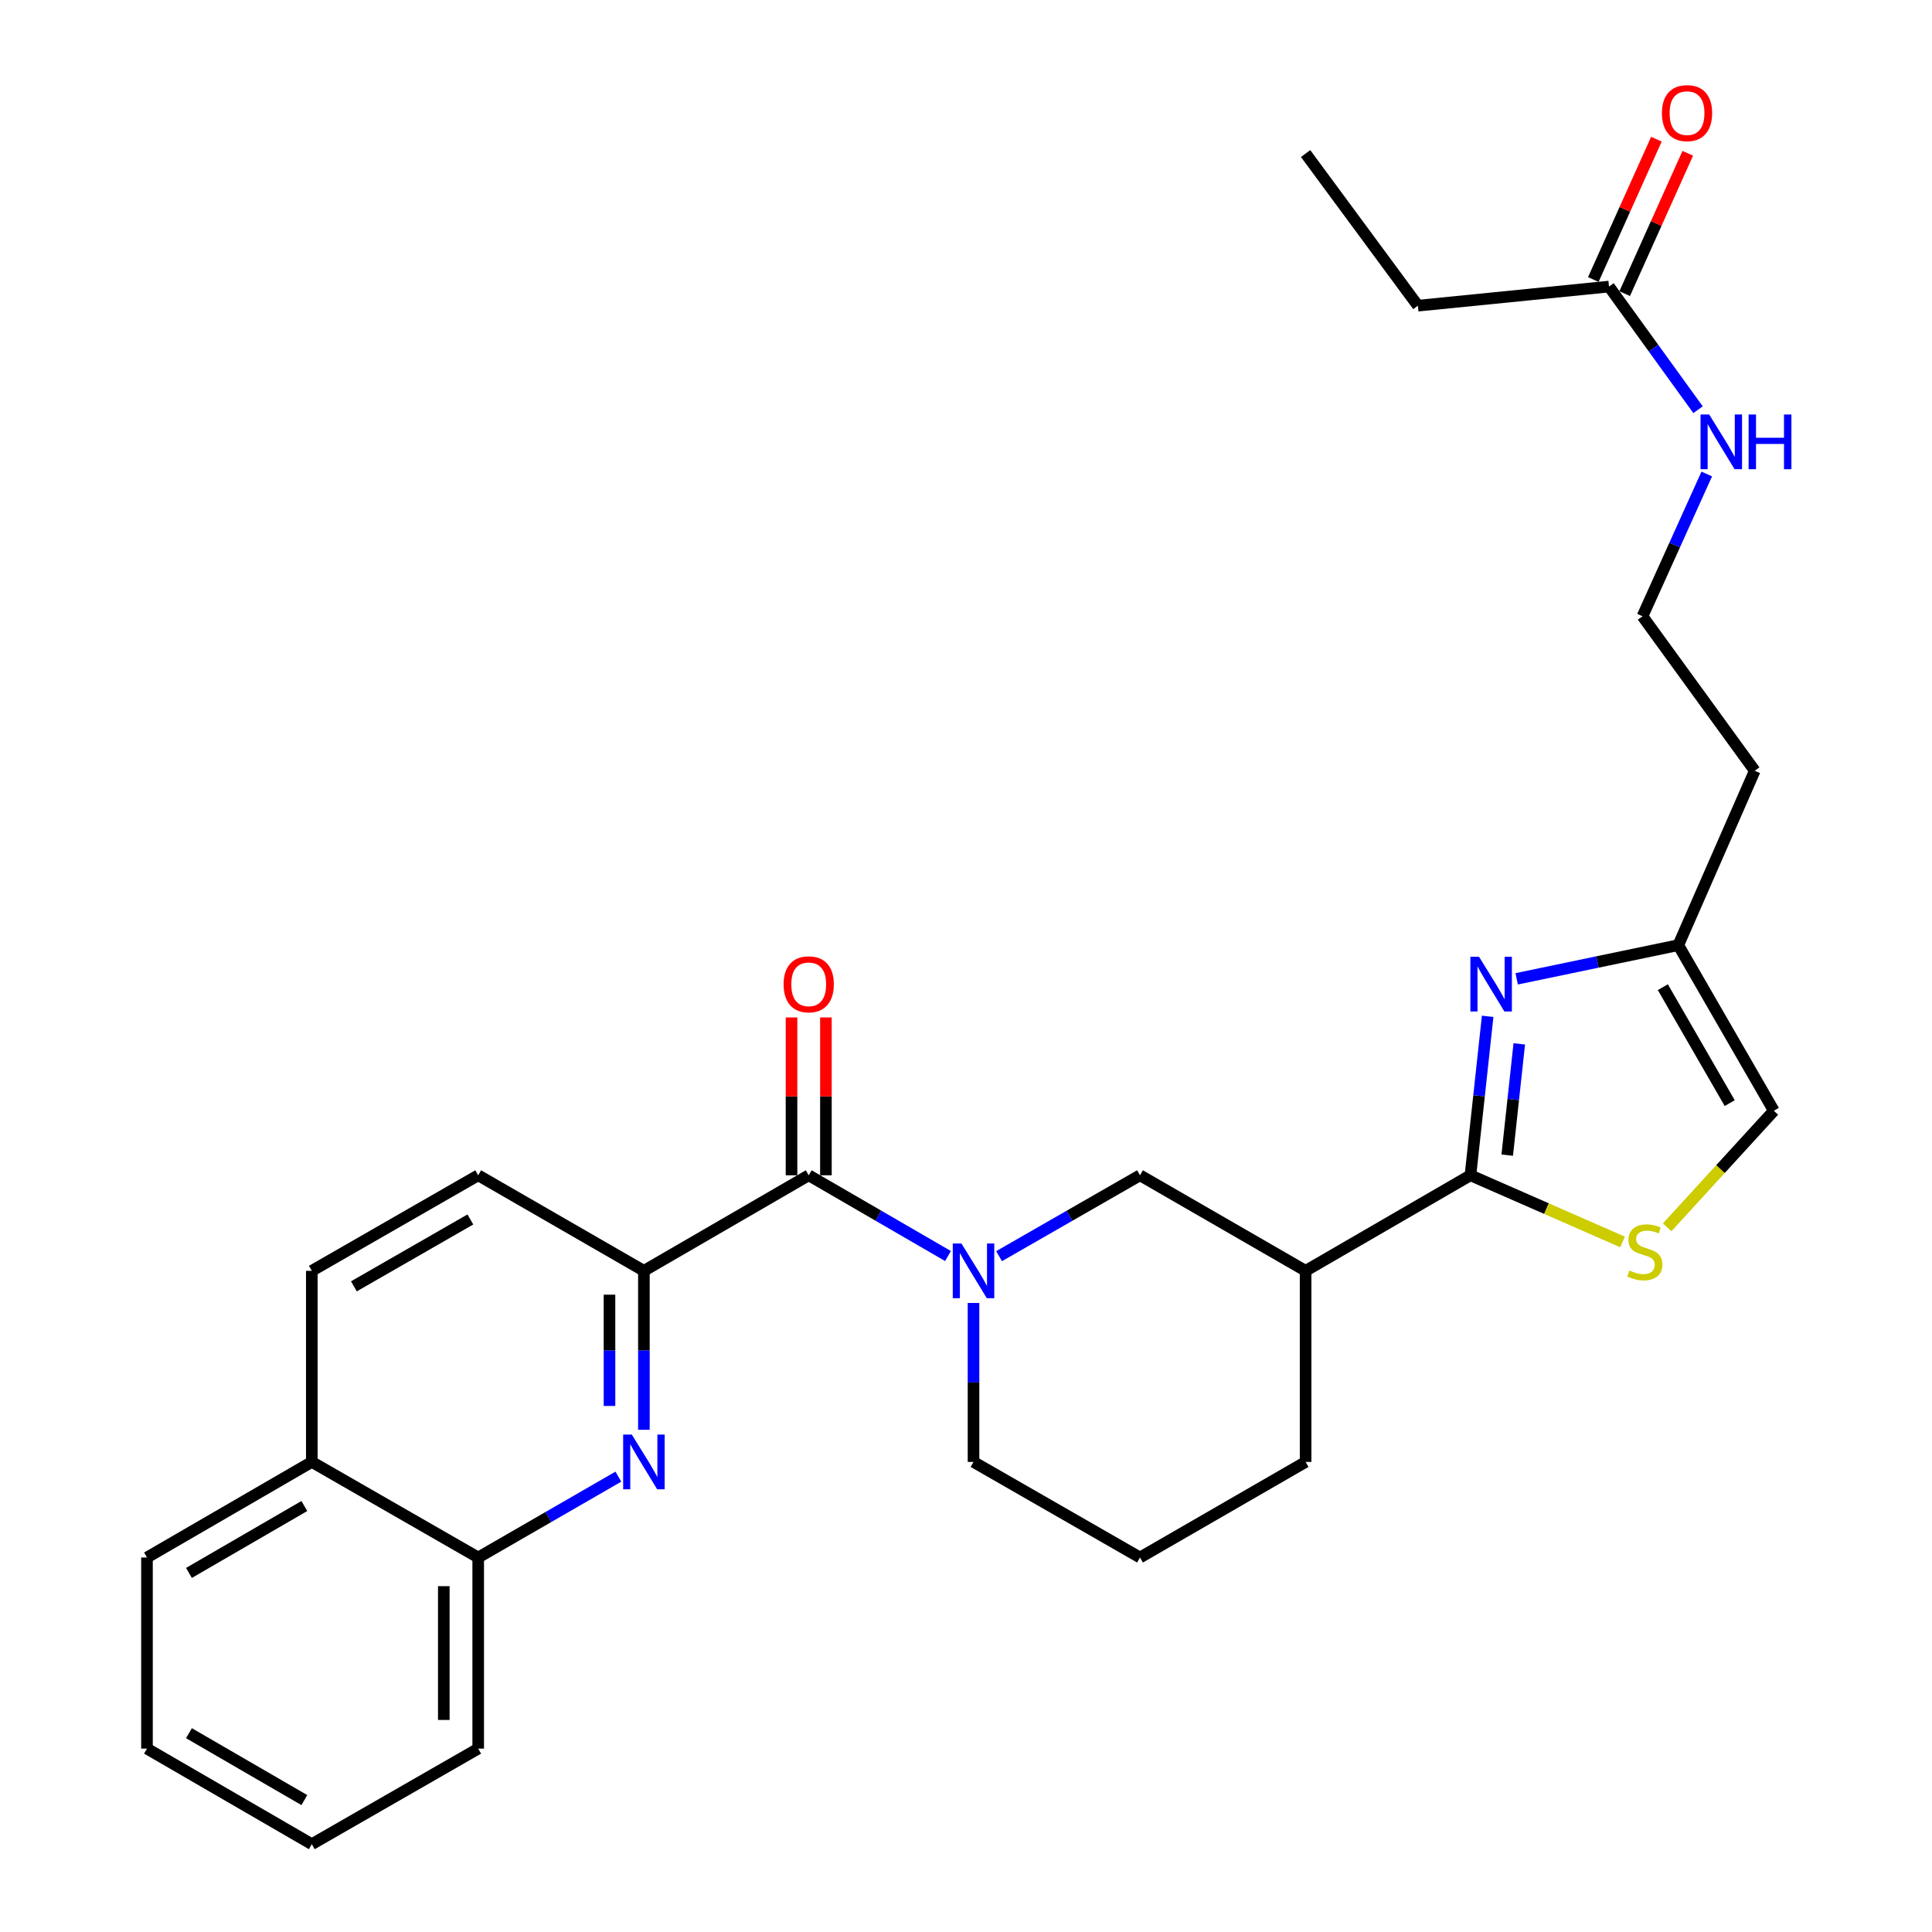 <?xml version='1.0' encoding='iso-8859-1'?>
<svg version='1.1' baseProfile='full'
              xmlns='http://www.w3.org/2000/svg'
                      xmlns:rdkit='http://www.rdkit.org/xml'
                      xmlns:xlink='http://www.w3.org/1999/xlink'
                  xml:space='preserve'
width='1000px' height='1000px' viewBox='0 0 1000 1000'>
<!-- END OF HEADER -->
<rect style='opacity:1.0;fill:#FFFFFF;stroke:none' width='1000' height='1000' x='0' y='0'> </rect>
<path class='bond-1' d='M 761.098,608.328 L 765.554,567.186' style='fill:none;fill-rule:evenodd;stroke:#000000;stroke-width:6px;stroke-linecap:butt;stroke-linejoin:miter;stroke-opacity:1' />
<path class='bond-1' d='M 765.554,567.186 L 770.009,526.044' style='fill:none;fill-rule:evenodd;stroke:#0000FF;stroke-width:6px;stroke-linecap:butt;stroke-linejoin:miter;stroke-opacity:1' />
<path class='bond-1' d='M 780.137,597.903 L 783.256,569.103' style='fill:none;fill-rule:evenodd;stroke:#000000;stroke-width:6px;stroke-linecap:butt;stroke-linejoin:miter;stroke-opacity:1' />
<path class='bond-1' d='M 783.256,569.103 L 786.375,540.304' style='fill:none;fill-rule:evenodd;stroke:#0000FF;stroke-width:6px;stroke-linecap:butt;stroke-linejoin:miter;stroke-opacity:1' />
<path class='bond-4' d='M 761.098,608.328 L 800.46,625.578' style='fill:none;fill-rule:evenodd;stroke:#000000;stroke-width:6px;stroke-linecap:butt;stroke-linejoin:miter;stroke-opacity:1' />
<path class='bond-4' d='M 800.46,625.578 L 839.821,642.828' style='fill:none;fill-rule:evenodd;stroke:#CCCC00;stroke-width:6px;stroke-linecap:butt;stroke-linejoin:miter;stroke-opacity:1' />
<path class='bond-5' d='M 761.098,608.328 L 675.778,657.779' style='fill:none;fill-rule:evenodd;stroke:#000000;stroke-width:6px;stroke-linecap:butt;stroke-linejoin:miter;stroke-opacity:1' />
<path class='bond-0' d='M 517.115,650.191 L 553.589,629.259' style='fill:none;fill-rule:evenodd;stroke:#0000FF;stroke-width:6px;stroke-linecap:butt;stroke-linejoin:miter;stroke-opacity:1' />
<path class='bond-0' d='M 553.589,629.259 L 590.062,608.328' style='fill:none;fill-rule:evenodd;stroke:#000000;stroke-width:6px;stroke-linecap:butt;stroke-linejoin:miter;stroke-opacity:1' />
<path class='bond-2' d='M 490.686,650.124 L 454.638,629.226' style='fill:none;fill-rule:evenodd;stroke:#0000FF;stroke-width:6px;stroke-linecap:butt;stroke-linejoin:miter;stroke-opacity:1' />
<path class='bond-2' d='M 454.638,629.226 L 418.591,608.328' style='fill:none;fill-rule:evenodd;stroke:#000000;stroke-width:6px;stroke-linecap:butt;stroke-linejoin:miter;stroke-opacity:1' />
<path class='bond-30' d='M 503.891,674.412 L 503.891,715.552' style='fill:none;fill-rule:evenodd;stroke:#0000FF;stroke-width:6px;stroke-linecap:butt;stroke-linejoin:miter;stroke-opacity:1' />
<path class='bond-30' d='M 503.891,715.552 L 503.891,756.691' style='fill:none;fill-rule:evenodd;stroke:#000000;stroke-width:6px;stroke-linecap:butt;stroke-linejoin:miter;stroke-opacity:1' />
<path class='bond-8' d='M 785.026,506.642 L 826.856,497.924' style='fill:none;fill-rule:evenodd;stroke:#0000FF;stroke-width:6px;stroke-linecap:butt;stroke-linejoin:miter;stroke-opacity:1' />
<path class='bond-8' d='M 826.856,497.924 L 868.686,489.206' style='fill:none;fill-rule:evenodd;stroke:#000000;stroke-width:6px;stroke-linecap:butt;stroke-linejoin:miter;stroke-opacity:1' />
<path class='bond-6' d='M 418.591,608.328 L 333.28,657.779' style='fill:none;fill-rule:evenodd;stroke:#000000;stroke-width:6px;stroke-linecap:butt;stroke-linejoin:miter;stroke-opacity:1' />
<path class='bond-12' d='M 427.494,608.328 L 427.494,567.479' style='fill:none;fill-rule:evenodd;stroke:#000000;stroke-width:6px;stroke-linecap:butt;stroke-linejoin:miter;stroke-opacity:1' />
<path class='bond-12' d='M 427.494,567.479 L 427.494,526.63' style='fill:none;fill-rule:evenodd;stroke:#FF0000;stroke-width:6px;stroke-linecap:butt;stroke-linejoin:miter;stroke-opacity:1' />
<path class='bond-12' d='M 409.688,608.328 L 409.688,567.479' style='fill:none;fill-rule:evenodd;stroke:#000000;stroke-width:6px;stroke-linecap:butt;stroke-linejoin:miter;stroke-opacity:1' />
<path class='bond-12' d='M 409.688,567.479 L 409.688,526.63' style='fill:none;fill-rule:evenodd;stroke:#FF0000;stroke-width:6px;stroke-linecap:butt;stroke-linejoin:miter;stroke-opacity:1' />
<path class='bond-3' d='M 333.28,740.059 L 333.28,698.919' style='fill:none;fill-rule:evenodd;stroke:#0000FF;stroke-width:6px;stroke-linecap:butt;stroke-linejoin:miter;stroke-opacity:1' />
<path class='bond-3' d='M 333.28,698.919 L 333.28,657.779' style='fill:none;fill-rule:evenodd;stroke:#000000;stroke-width:6px;stroke-linecap:butt;stroke-linejoin:miter;stroke-opacity:1' />
<path class='bond-3' d='M 315.474,727.717 L 315.474,698.919' style='fill:none;fill-rule:evenodd;stroke:#0000FF;stroke-width:6px;stroke-linecap:butt;stroke-linejoin:miter;stroke-opacity:1' />
<path class='bond-3' d='M 315.474,698.919 L 315.474,670.121' style='fill:none;fill-rule:evenodd;stroke:#000000;stroke-width:6px;stroke-linecap:butt;stroke-linejoin:miter;stroke-opacity:1' />
<path class='bond-10' d='M 320.065,764.314 L 283.79,785.238' style='fill:none;fill-rule:evenodd;stroke:#0000FF;stroke-width:6px;stroke-linecap:butt;stroke-linejoin:miter;stroke-opacity:1' />
<path class='bond-10' d='M 283.79,785.238 L 247.515,806.162' style='fill:none;fill-rule:evenodd;stroke:#000000;stroke-width:6px;stroke-linecap:butt;stroke-linejoin:miter;stroke-opacity:1' />
<path class='bond-9' d='M 862.917,635.265 L 890.527,605.099' style='fill:none;fill-rule:evenodd;stroke:#CCCC00;stroke-width:6px;stroke-linecap:butt;stroke-linejoin:miter;stroke-opacity:1' />
<path class='bond-9' d='M 890.527,605.099 L 918.137,574.932' style='fill:none;fill-rule:evenodd;stroke:#000000;stroke-width:6px;stroke-linecap:butt;stroke-linejoin:miter;stroke-opacity:1' />
<path class='bond-7' d='M 675.778,657.779 L 590.062,608.328' style='fill:none;fill-rule:evenodd;stroke:#000000;stroke-width:6px;stroke-linecap:butt;stroke-linejoin:miter;stroke-opacity:1' />
<path class='bond-21' d='M 675.778,657.779 L 675.778,756.691' style='fill:none;fill-rule:evenodd;stroke:#000000;stroke-width:6px;stroke-linecap:butt;stroke-linejoin:miter;stroke-opacity:1' />
<path class='bond-13' d='M 333.28,657.779 L 247.515,608.328' style='fill:none;fill-rule:evenodd;stroke:#000000;stroke-width:6px;stroke-linecap:butt;stroke-linejoin:miter;stroke-opacity:1' />
<path class='bond-18' d='M 868.686,489.206 L 908.255,398.94' style='fill:none;fill-rule:evenodd;stroke:#000000;stroke-width:6px;stroke-linecap:butt;stroke-linejoin:miter;stroke-opacity:1' />
<path class='bond-29' d='M 868.686,489.206 L 918.137,574.932' style='fill:none;fill-rule:evenodd;stroke:#000000;stroke-width:6px;stroke-linecap:butt;stroke-linejoin:miter;stroke-opacity:1' />
<path class='bond-29' d='M 860.68,510.962 L 895.296,570.97' style='fill:none;fill-rule:evenodd;stroke:#000000;stroke-width:6px;stroke-linecap:butt;stroke-linejoin:miter;stroke-opacity:1' />
<path class='bond-24' d='M 247.515,806.162 L 247.515,905.084' style='fill:none;fill-rule:evenodd;stroke:#000000;stroke-width:6px;stroke-linecap:butt;stroke-linejoin:miter;stroke-opacity:1' />
<path class='bond-24' d='M 229.709,821.001 L 229.709,890.246' style='fill:none;fill-rule:evenodd;stroke:#000000;stroke-width:6px;stroke-linecap:butt;stroke-linejoin:miter;stroke-opacity:1' />
<path class='bond-31' d='M 247.515,806.162 L 161.393,756.691' style='fill:none;fill-rule:evenodd;stroke:#000000;stroke-width:6px;stroke-linecap:butt;stroke-linejoin:miter;stroke-opacity:1' />
<path class='bond-11' d='M 832.817,148.331 L 855.859,180.198' style='fill:none;fill-rule:evenodd;stroke:#000000;stroke-width:6px;stroke-linecap:butt;stroke-linejoin:miter;stroke-opacity:1' />
<path class='bond-11' d='M 855.859,180.198 L 878.902,212.065' style='fill:none;fill-rule:evenodd;stroke:#0000FF;stroke-width:6px;stroke-linecap:butt;stroke-linejoin:miter;stroke-opacity:1' />
<path class='bond-14' d='M 840.937,151.981 L 857.262,115.662' style='fill:none;fill-rule:evenodd;stroke:#000000;stroke-width:6px;stroke-linecap:butt;stroke-linejoin:miter;stroke-opacity:1' />
<path class='bond-14' d='M 857.262,115.662 L 873.586,79.343' style='fill:none;fill-rule:evenodd;stroke:#FF0000;stroke-width:6px;stroke-linecap:butt;stroke-linejoin:miter;stroke-opacity:1' />
<path class='bond-14' d='M 824.696,144.681 L 841.021,108.362' style='fill:none;fill-rule:evenodd;stroke:#000000;stroke-width:6px;stroke-linecap:butt;stroke-linejoin:miter;stroke-opacity:1' />
<path class='bond-14' d='M 841.021,108.362 L 857.345,72.043' style='fill:none;fill-rule:evenodd;stroke:#FF0000;stroke-width:6px;stroke-linecap:butt;stroke-linejoin:miter;stroke-opacity:1' />
<path class='bond-23' d='M 832.817,148.331 L 733.895,158.223' style='fill:none;fill-rule:evenodd;stroke:#000000;stroke-width:6px;stroke-linecap:butt;stroke-linejoin:miter;stroke-opacity:1' />
<path class='bond-16' d='M 247.515,608.328 L 161.393,657.779' style='fill:none;fill-rule:evenodd;stroke:#000000;stroke-width:6px;stroke-linecap:butt;stroke-linejoin:miter;stroke-opacity:1' />
<path class='bond-16' d='M 243.463,631.187 L 183.178,665.803' style='fill:none;fill-rule:evenodd;stroke:#000000;stroke-width:6px;stroke-linecap:butt;stroke-linejoin:miter;stroke-opacity:1' />
<path class='bond-15' d='M 161.393,756.691 L 161.393,657.779' style='fill:none;fill-rule:evenodd;stroke:#000000;stroke-width:6px;stroke-linecap:butt;stroke-linejoin:miter;stroke-opacity:1' />
<path class='bond-25' d='M 161.393,756.691 L 76.073,806.162' style='fill:none;fill-rule:evenodd;stroke:#000000;stroke-width:6px;stroke-linecap:butt;stroke-linejoin:miter;stroke-opacity:1' />
<path class='bond-25' d='M 157.527,779.516 L 97.803,814.146' style='fill:none;fill-rule:evenodd;stroke:#000000;stroke-width:6px;stroke-linecap:butt;stroke-linejoin:miter;stroke-opacity:1' />
<path class='bond-17' d='M 883.417,245.341 L 866.782,282.156' style='fill:none;fill-rule:evenodd;stroke:#0000FF;stroke-width:6px;stroke-linecap:butt;stroke-linejoin:miter;stroke-opacity:1' />
<path class='bond-17' d='M 866.782,282.156 L 850.148,318.971' style='fill:none;fill-rule:evenodd;stroke:#000000;stroke-width:6px;stroke-linecap:butt;stroke-linejoin:miter;stroke-opacity:1' />
<path class='bond-20' d='M 908.255,398.94 L 850.148,318.971' style='fill:none;fill-rule:evenodd;stroke:#000000;stroke-width:6px;stroke-linecap:butt;stroke-linejoin:miter;stroke-opacity:1' />
<path class='bond-19' d='M 503.891,756.691 L 590.062,806.162' style='fill:none;fill-rule:evenodd;stroke:#000000;stroke-width:6px;stroke-linecap:butt;stroke-linejoin:miter;stroke-opacity:1' />
<path class='bond-22' d='M 675.778,756.691 L 590.062,806.162' style='fill:none;fill-rule:evenodd;stroke:#000000;stroke-width:6px;stroke-linecap:butt;stroke-linejoin:miter;stroke-opacity:1' />
<path class='bond-26' d='M 733.895,158.223 L 675.778,79.481' style='fill:none;fill-rule:evenodd;stroke:#000000;stroke-width:6px;stroke-linecap:butt;stroke-linejoin:miter;stroke-opacity:1' />
<path class='bond-27' d='M 247.515,905.084 L 161.393,954.545' style='fill:none;fill-rule:evenodd;stroke:#000000;stroke-width:6px;stroke-linecap:butt;stroke-linejoin:miter;stroke-opacity:1' />
<path class='bond-28' d='M 76.073,806.162 L 76.073,905.084' style='fill:none;fill-rule:evenodd;stroke:#000000;stroke-width:6px;stroke-linecap:butt;stroke-linejoin:miter;stroke-opacity:1' />
<path class='bond-32' d='M 161.393,954.545 L 76.073,905.084' style='fill:none;fill-rule:evenodd;stroke:#000000;stroke-width:6px;stroke-linecap:butt;stroke-linejoin:miter;stroke-opacity:1' />
<path class='bond-32' d='M 157.526,931.722 L 97.801,897.099' style='fill:none;fill-rule:evenodd;stroke:#000000;stroke-width:6px;stroke-linecap:butt;stroke-linejoin:miter;stroke-opacity:1' />
<path  class='atom-1' d='M 497.631 643.619
L 506.911 658.619
Q 507.831 660.099, 509.311 662.779
Q 510.791 665.459, 510.871 665.619
L 510.871 643.619
L 514.631 643.619
L 514.631 671.939
L 510.751 671.939
L 500.791 655.539
Q 499.631 653.619, 498.391 651.419
Q 497.191 649.219, 496.831 648.539
L 496.831 671.939
L 493.151 671.939
L 493.151 643.619
L 497.631 643.619
' fill='#0000FF'/>
<path  class='atom-2' d='M 765.552 495.236
L 774.832 510.236
Q 775.752 511.716, 777.232 514.396
Q 778.712 517.076, 778.792 517.236
L 778.792 495.236
L 782.552 495.236
L 782.552 523.556
L 778.672 523.556
L 768.712 507.156
Q 767.552 505.236, 766.312 503.036
Q 765.112 500.836, 764.752 500.156
L 764.752 523.556
L 761.072 523.556
L 761.072 495.236
L 765.552 495.236
' fill='#0000FF'/>
<path  class='atom-4' d='M 327.02 742.531
L 336.3 757.531
Q 337.22 759.011, 338.7 761.691
Q 340.18 764.371, 340.26 764.531
L 340.26 742.531
L 344.02 742.531
L 344.02 770.851
L 340.14 770.851
L 330.18 754.451
Q 329.02 752.531, 327.78 750.331
Q 326.58 748.131, 326.22 747.451
L 326.22 770.851
L 322.54 770.851
L 322.54 742.531
L 327.02 742.531
' fill='#0000FF'/>
<path  class='atom-5' d='M 843.365 657.607
Q 843.685 657.727, 845.005 658.287
Q 846.325 658.847, 847.765 659.207
Q 849.245 659.527, 850.685 659.527
Q 853.365 659.527, 854.925 658.247
Q 856.485 656.927, 856.485 654.647
Q 856.485 653.087, 855.685 652.127
Q 854.925 651.167, 853.725 650.647
Q 852.525 650.127, 850.525 649.527
Q 848.005 648.767, 846.485 648.047
Q 845.005 647.327, 843.925 645.807
Q 842.885 644.287, 842.885 641.727
Q 842.885 638.167, 845.285 635.967
Q 847.725 633.767, 852.525 633.767
Q 855.805 633.767, 859.525 635.327
L 858.605 638.407
Q 855.205 637.007, 852.645 637.007
Q 849.885 637.007, 848.365 638.167
Q 846.845 639.287, 846.885 641.247
Q 846.885 642.767, 847.645 643.687
Q 848.445 644.607, 849.565 645.127
Q 850.725 645.647, 852.645 646.247
Q 855.205 647.047, 856.725 647.847
Q 858.245 648.647, 859.325 650.287
Q 860.445 651.887, 860.445 654.647
Q 860.445 658.567, 857.805 660.687
Q 855.205 662.767, 850.845 662.767
Q 848.325 662.767, 846.405 662.207
Q 844.525 661.687, 842.285 660.767
L 843.365 657.607
' fill='#CCCC00'/>
<path  class='atom-13' d='M 405.591 509.476
Q 405.591 502.676, 408.951 498.876
Q 412.311 495.076, 418.591 495.076
Q 424.871 495.076, 428.231 498.876
Q 431.591 502.676, 431.591 509.476
Q 431.591 516.356, 428.191 520.276
Q 424.791 524.156, 418.591 524.156
Q 412.351 524.156, 408.951 520.276
Q 405.591 516.396, 405.591 509.476
M 418.591 520.956
Q 422.911 520.956, 425.231 518.076
Q 427.591 515.156, 427.591 509.476
Q 427.591 503.916, 425.231 501.116
Q 422.911 498.276, 418.591 498.276
Q 414.271 498.276, 411.911 501.076
Q 409.591 503.876, 409.591 509.476
Q 409.591 515.196, 411.911 518.076
Q 414.271 520.956, 418.591 520.956
' fill='#FF0000'/>
<path  class='atom-15' d='M 860.207 58.55
Q 860.207 51.75, 863.567 47.95
Q 866.927 44.15, 873.207 44.15
Q 879.487 44.15, 882.847 47.95
Q 886.207 51.75, 886.207 58.55
Q 886.207 65.43, 882.807 69.35
Q 879.407 73.23, 873.207 73.23
Q 866.967 73.23, 863.567 69.35
Q 860.207 65.47, 860.207 58.55
M 873.207 70.03
Q 877.527 70.03, 879.847 67.15
Q 882.207 64.23, 882.207 58.55
Q 882.207 52.99, 879.847 50.19
Q 877.527 47.35, 873.207 47.35
Q 868.887 47.35, 866.527 50.15
Q 864.207 52.95, 864.207 58.55
Q 864.207 64.27, 866.527 67.15
Q 868.887 70.03, 873.207 70.03
' fill='#FF0000'/>
<path  class='atom-18' d='M 884.674 214.545
L 893.954 229.545
Q 894.874 231.025, 896.354 233.705
Q 897.834 236.385, 897.914 236.545
L 897.914 214.545
L 901.674 214.545
L 901.674 242.865
L 897.794 242.865
L 887.834 226.465
Q 886.674 224.545, 885.434 222.345
Q 884.234 220.145, 883.874 219.465
L 883.874 242.865
L 880.194 242.865
L 880.194 214.545
L 884.674 214.545
' fill='#0000FF'/>
<path  class='atom-18' d='M 905.074 214.545
L 908.914 214.545
L 908.914 226.585
L 923.394 226.585
L 923.394 214.545
L 927.234 214.545
L 927.234 242.865
L 923.394 242.865
L 923.394 229.785
L 908.914 229.785
L 908.914 242.865
L 905.074 242.865
L 905.074 214.545
' fill='#0000FF'/>
</svg>
